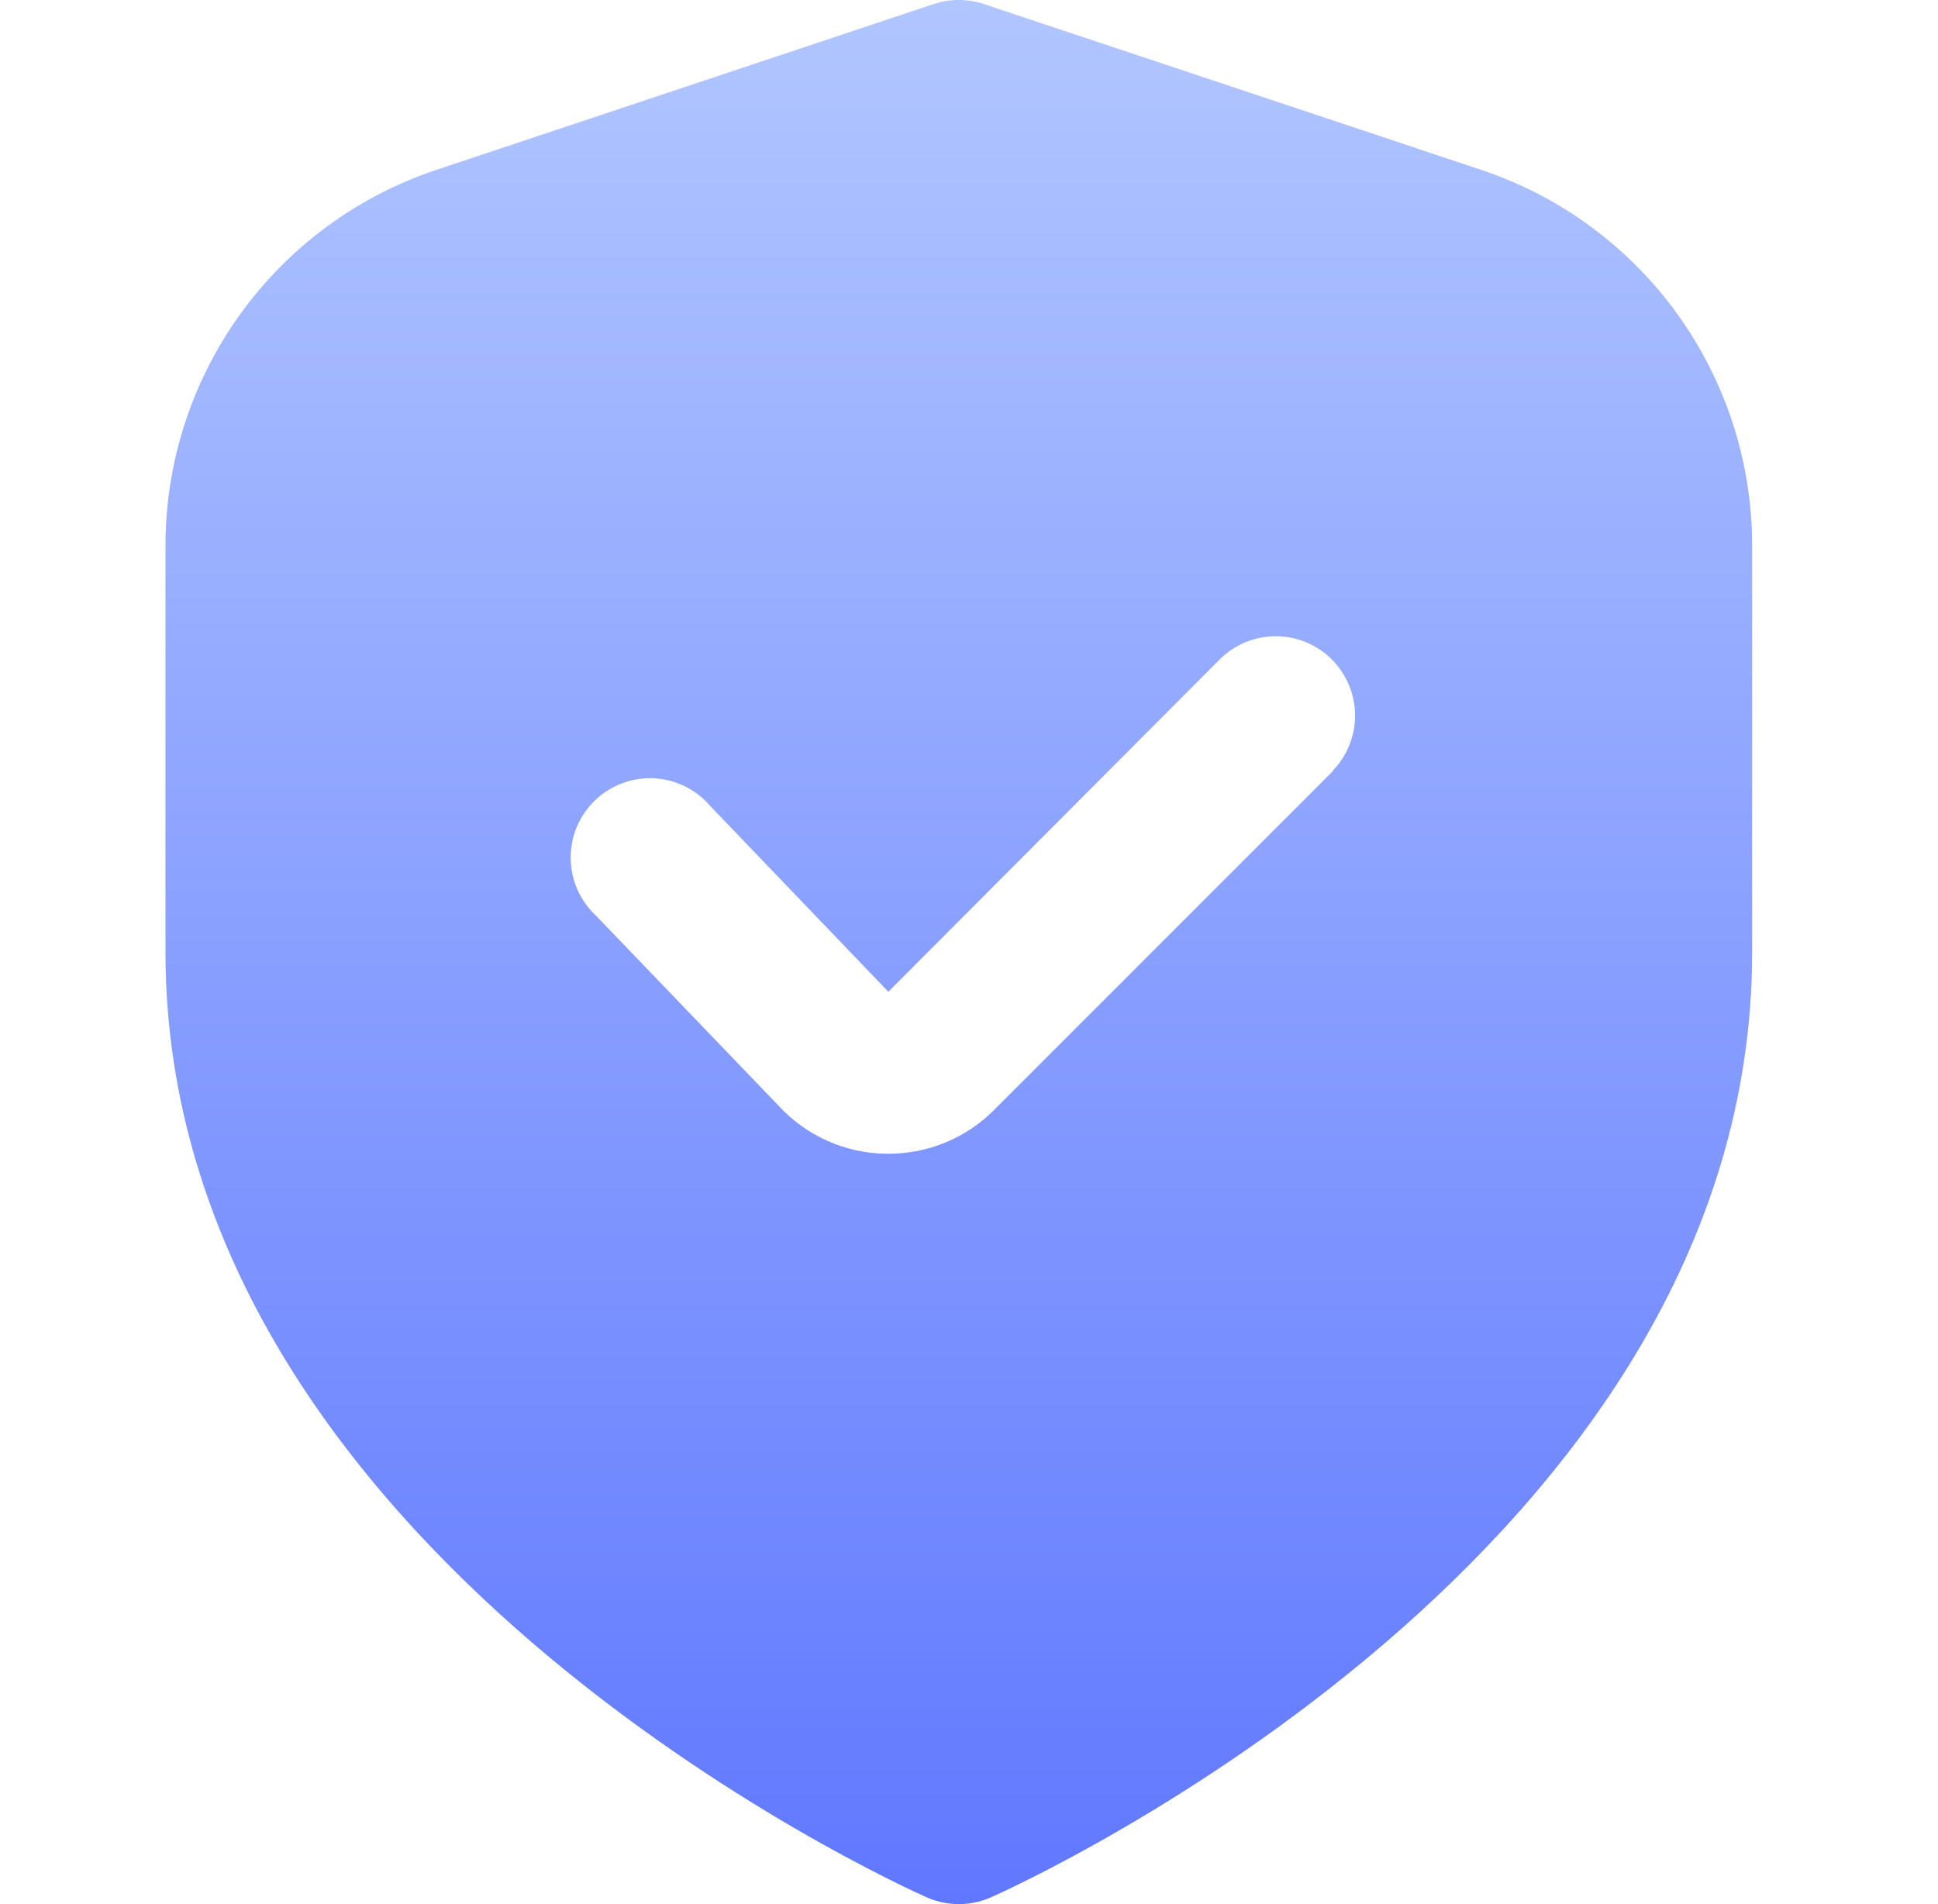 <svg xmlns="http://www.w3.org/2000/svg" width="57" height="56" viewBox="0 0 57 56" fill="none"><g clip-path="url(#clip0_10902_129866)"><path d="M43.556 4.993L28.938 0.119C28.459 -0.04 27.942 -0.04 27.463 0.119L12.845 4.993C10.521 5.765 8.499 7.25 7.067 9.237C5.635 11.224 4.865 13.611 4.867 16.06V28C4.867 45.647 26.334 55.393 27.253 55.799C27.551 55.932 27.874 56 28.201 56C28.527 56 28.85 55.932 29.148 55.799C30.067 55.393 51.534 45.647 51.534 28V16.06C51.536 13.611 50.767 11.224 49.334 9.237C47.902 7.25 45.88 5.765 43.556 4.993ZM39.209 22.673L29.241 32.641C28.833 33.052 28.348 33.377 27.813 33.599C27.278 33.82 26.705 33.933 26.126 33.931H26.049C25.459 33.922 24.876 33.794 24.337 33.553C23.797 33.312 23.312 32.965 22.911 32.531L17.53 26.931C17.297 26.715 17.111 26.454 16.982 26.163C16.854 25.872 16.787 25.558 16.784 25.24C16.781 24.922 16.844 24.607 16.967 24.314C17.091 24.021 17.273 23.757 17.502 23.537C17.732 23.317 18.003 23.146 18.301 23.035C18.599 22.924 18.916 22.875 19.234 22.89C19.551 22.906 19.862 22.987 20.148 23.127C20.433 23.268 20.686 23.465 20.892 23.707L26.128 29.167L35.901 19.367C36.341 18.942 36.93 18.706 37.542 18.712C38.154 18.717 38.739 18.962 39.171 19.395C39.604 19.828 39.849 20.413 39.855 21.025C39.86 21.637 39.625 22.226 39.2 22.666L39.209 22.673Z" fill="url(#paint0_linear_10902_129866)"></path></g><defs><linearGradient id="paint0_linear_10902_129866" x1="28.201" y1="-0" x2="28.201" y2="56" gradientUnits="userSpaceOnUse"><stop stop-color="#B1C6FF"></stop><stop offset="1" stop-color="#6078FF"></stop></linearGradient><clipPath id="clip0_10902_129866"><rect width="56" height="56" fill="white" transform="translate(0.2)"></rect></clipPath></defs></svg>